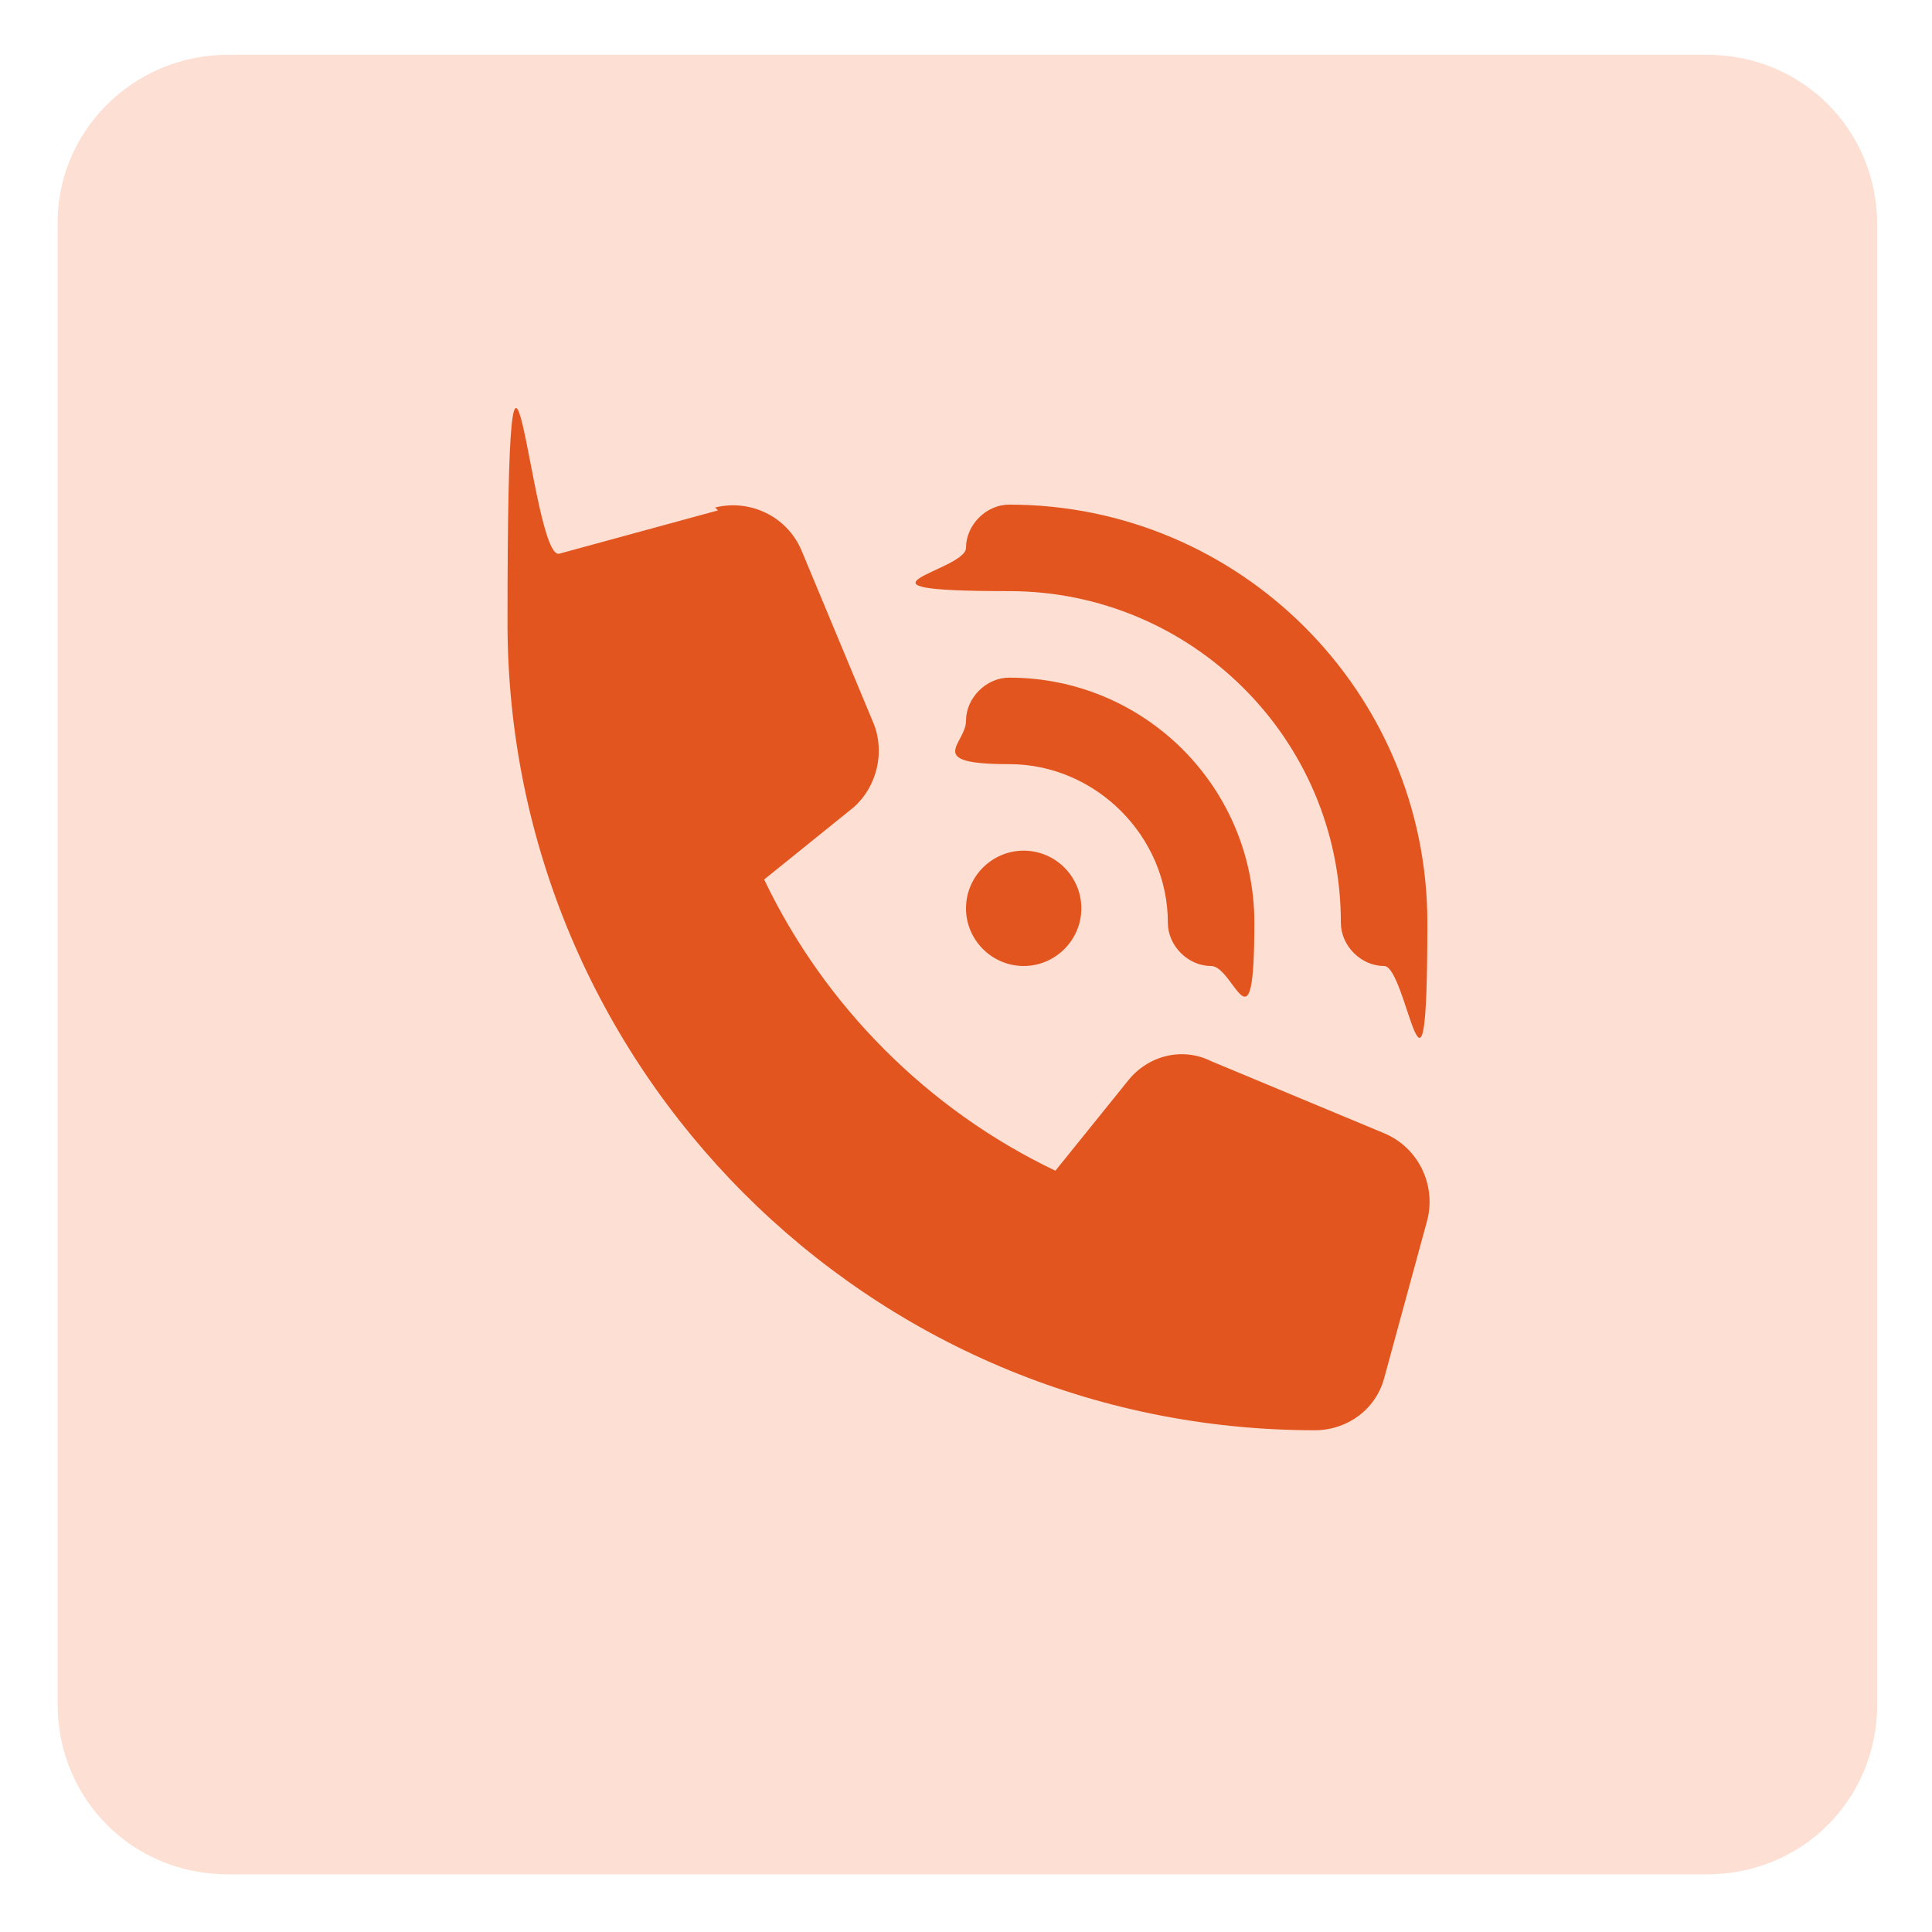 <?xml version="1.0" encoding="UTF-8"?>
<svg id="Layer_1" xmlns="http://www.w3.org/2000/svg" version="1.1" viewBox="0 0 67 67">
  <!-- Generator: Adobe Illustrator 29.1.0, SVG Export Plug-In . SVG Version: 2.1.0 Build 142)  -->
  <defs>
    <style>
      .st0 {
        fill: #fedfd3;
      }

      .st1 {
        fill: #e2551e;
      }
    </style>
  </defs>
  <path class="st0" d="M7.9,1.9h51.3c3.3,0,5.9,2.6,5.9,5.9v51.3c0,3.3-2.6,5.9-5.9,5.9H7.9c-3.3,0-5.9-2.6-5.9-5.9V7.9C1.9,4.6,4.6,1.9,7.9,1.9Z"/>
  <path class="st1" d="M24.8,17.6c1.2-.3,2.5.3,3,1.5l2.5,6c.4,1,.1,2.2-.7,2.9l-3.1,2.5c2.1,4.4,5.7,8,10.1,10.1l2.5-3.1c.7-.9,1.9-1.2,2.9-.7l6,2.5c1.2.5,1.8,1.8,1.5,3l-1.5,5.5c-.3,1.1-1.3,1.8-2.4,1.8-15.5,0-28-12.6-28-28s.8-2.1,1.8-2.4l5.5-1.5ZM35,17.5c8,0,14.5,6.5,14.5,14.5s-.7,1.5-1.5,1.5-1.5-.7-1.5-1.5c0-6.4-5.2-11.5-11.5-11.5s-1.5-.7-1.5-1.5.7-1.5,1.5-1.5ZM33.5,25c0-.8.7-1.5,1.5-1.5,4.7,0,8.5,3.8,8.5,8.5s-.7,1.5-1.5,1.5-1.5-.7-1.5-1.5c0-3-2.5-5.5-5.5-5.5s-1.5-.7-1.5-1.5ZM35.5,29.5c1.1,0,2,.9,2,2s-.9,2-2,2-2-.9-2-2,.9-2,2-2Z"/>
</svg>